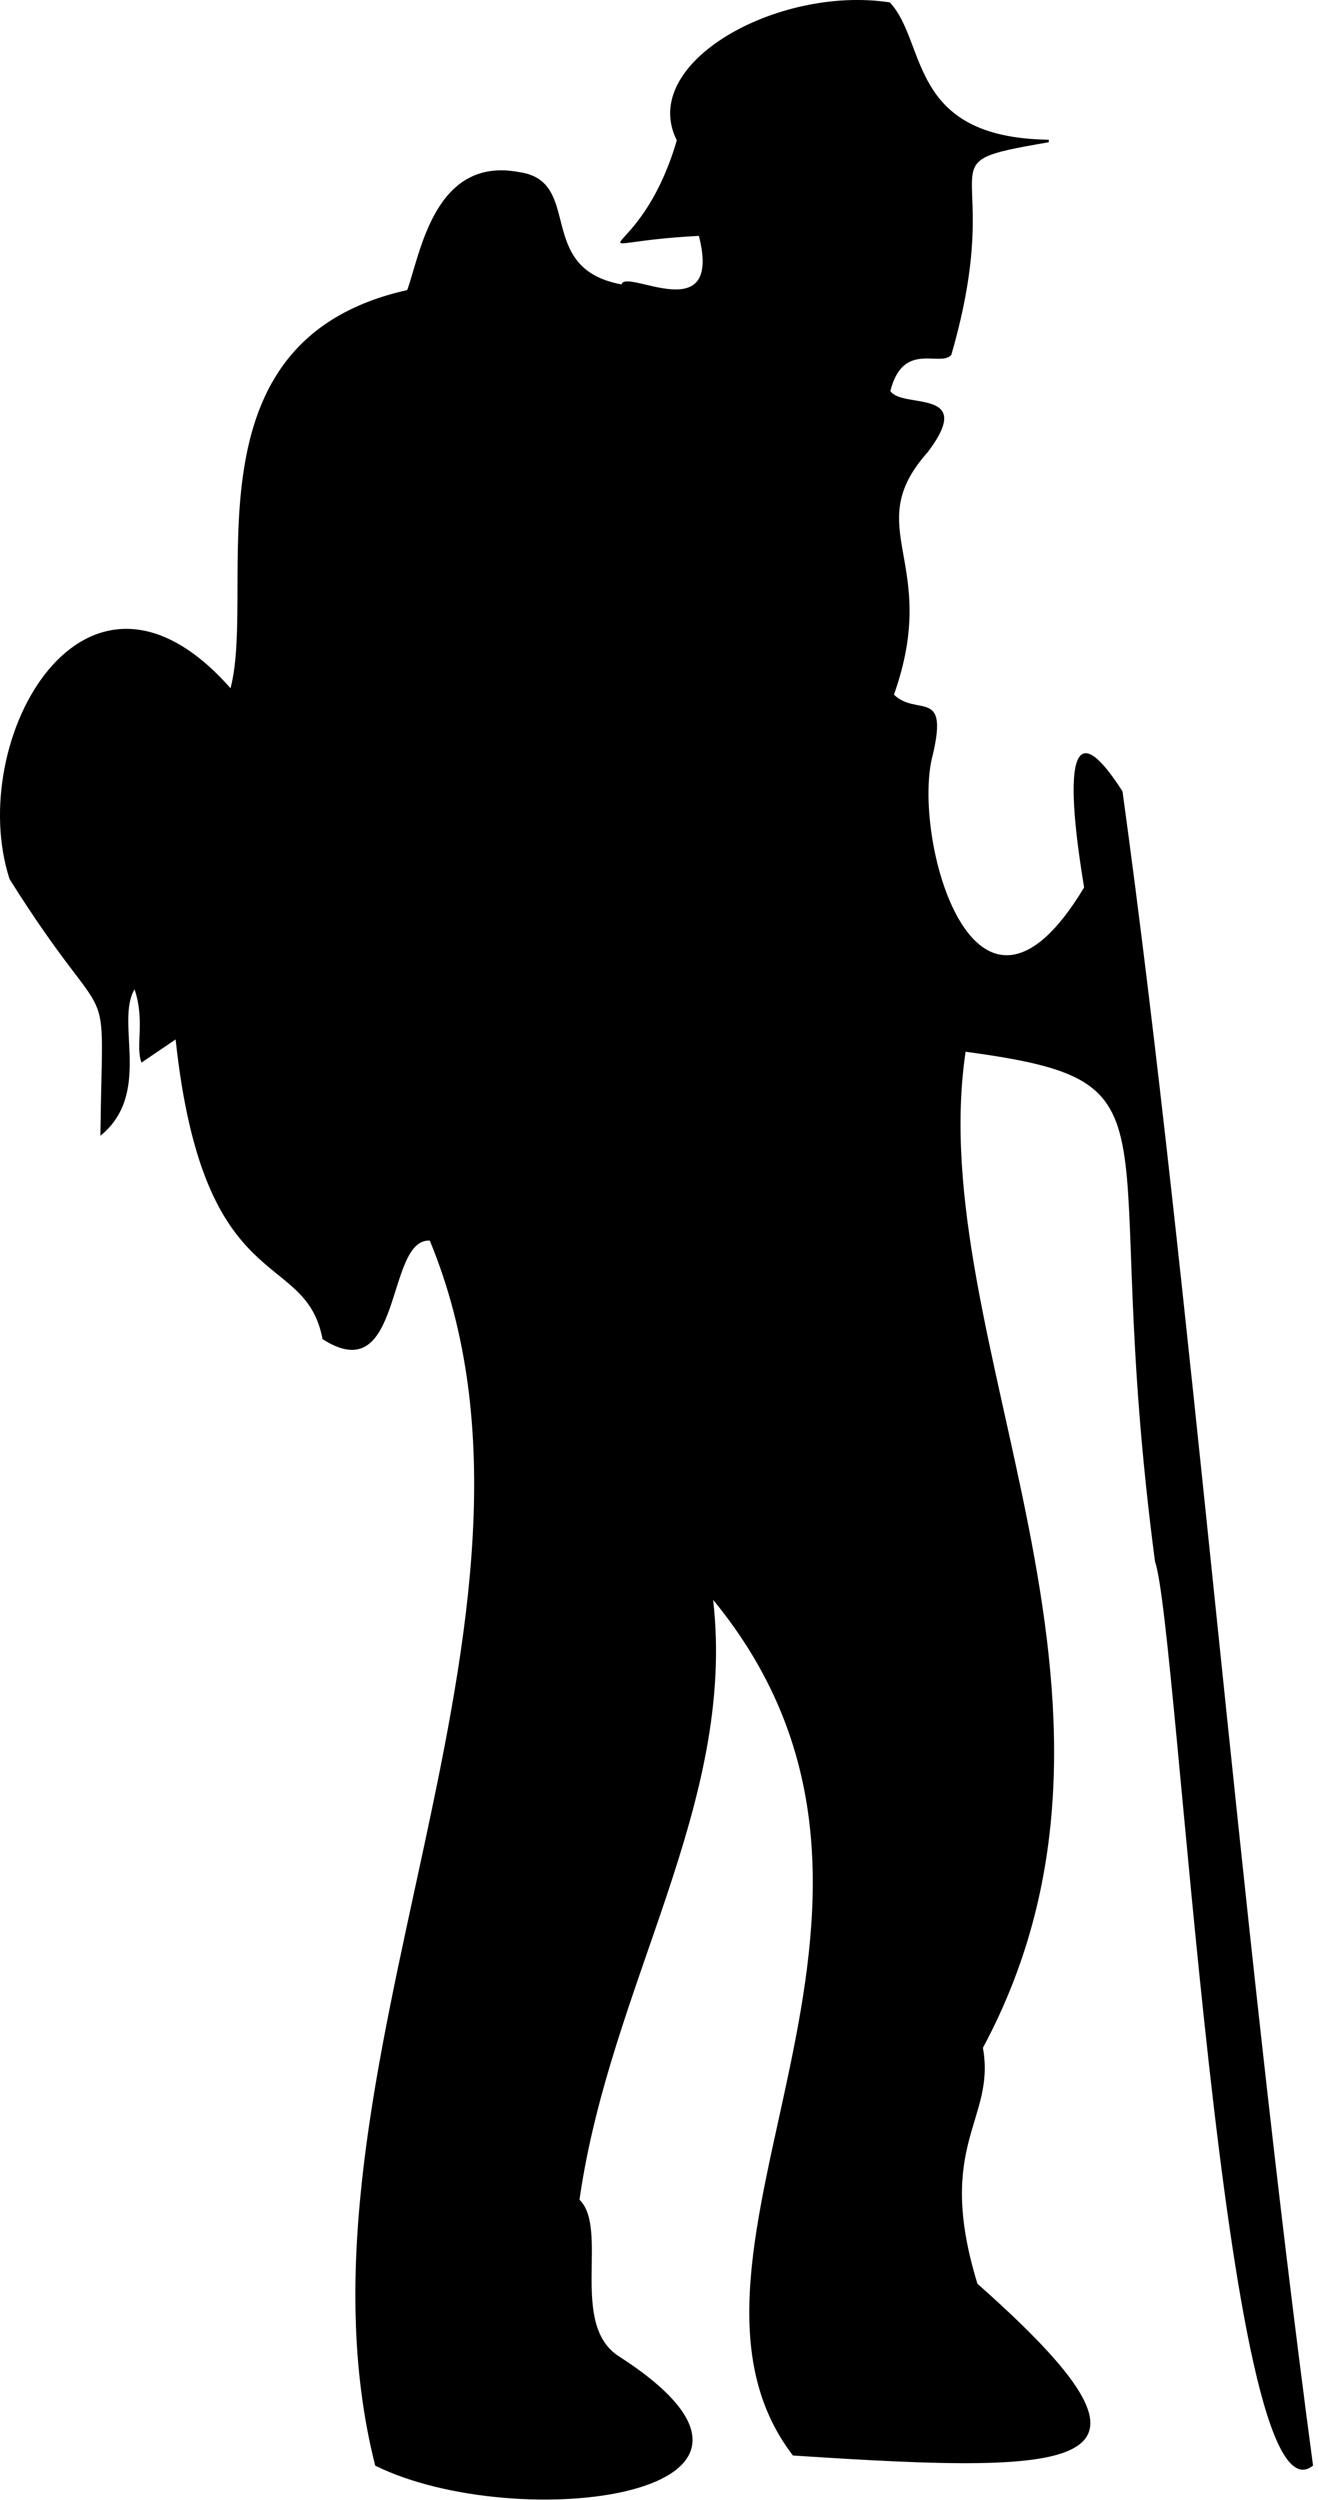<?xml version="1.0" encoding="utf-8"?>
<!-- Generator: Adobe Illustrator 24.0.1, SVG Export Plug-In . SVG Version: 6.00 Build 0)  -->
<svg version="1.1" id="hobby_1_" xmlns="http://www.w3.org/2000/svg" xmlns:xlink="http://www.w3.org/1999/xlink" x="0px" y="0px"
	 width="116px" height="220px" viewBox="0 0 116 220" enable-background="new 0 0 116 220" xml:space="preserve">
<path id="hobby" d="M92.31,12.516c-11.689,2.002-3.5,1.165-8.584,18.716c-0.976,1.106-4.242-1.275-5.364,3.174
	c1.038,1.608,7.588-0.324,3.298,5.369c-6.039,6.768,1.186,9.597-2.982,21.351c2.023,1.942,4.808-0.61,3.426,5.258
	c-1.956,7.131,3.679,27.748,13.31,11.705c-0.402-2.539-3.169-18.679,3.381-8.452c6.128,44.608,10.117,97.625,16.768,147.316
	c-7.909,6.412-11.884-74.022-13.907-79.534c-5.18-39.324,3.342-42.172-16.672-44.873c-3.767,25.381,18.046,56.873,1.524,87.649
	c1.15,6.388-4.267,8.421-0.482,20.759c18.407,16.297,10.243,16.864-16.241,15.112c-13.661-17.838,15.284-48.14-7.021-75.291
	c2.066,18.042-9.048,33.777-11.762,52.783c2.629,2.574-0.955,11.004,3.5,13.801c19.079,12.301-9.037,15.761-21.478,9.6
	c-8.664-34.128,18.426-74.828,4.803-107.796c-3.929-0.201-2.328,13.238-9.441,8.669c-1.512-8.067-10.465-3.328-12.929-26.368
	c-0.96,0.651-1.895,1.284-3.005,2.036c-0.557-1.426,0.333-3.656-0.611-6.448c-1.725,2.924,1.589,9.148-3.005,12.889
	c0.172-15.646,1.334-7.729-7.992-22.582C-3.12,65.173,7.461,46.015,20.29,60.564c2.341-9.071-4.396-30.59,15.549-35.039
	c1.171-3.227,2.392-11.785,9.844-10.383c5.721,0.799,1.312,8.478,9.024,9.885c0.328-1.472,8.903,4.023,6.804-4.272
	c-12.142,0.638-5.305,3.069-1.944-8.406C56.139,5.545,68.442-1.299,78.316,0.211c3.312,3.548,1.524,11.913,13.983,12.083
	C92.303,12.368,92.306,12.442,92.31,12.516z"/>
</svg>
